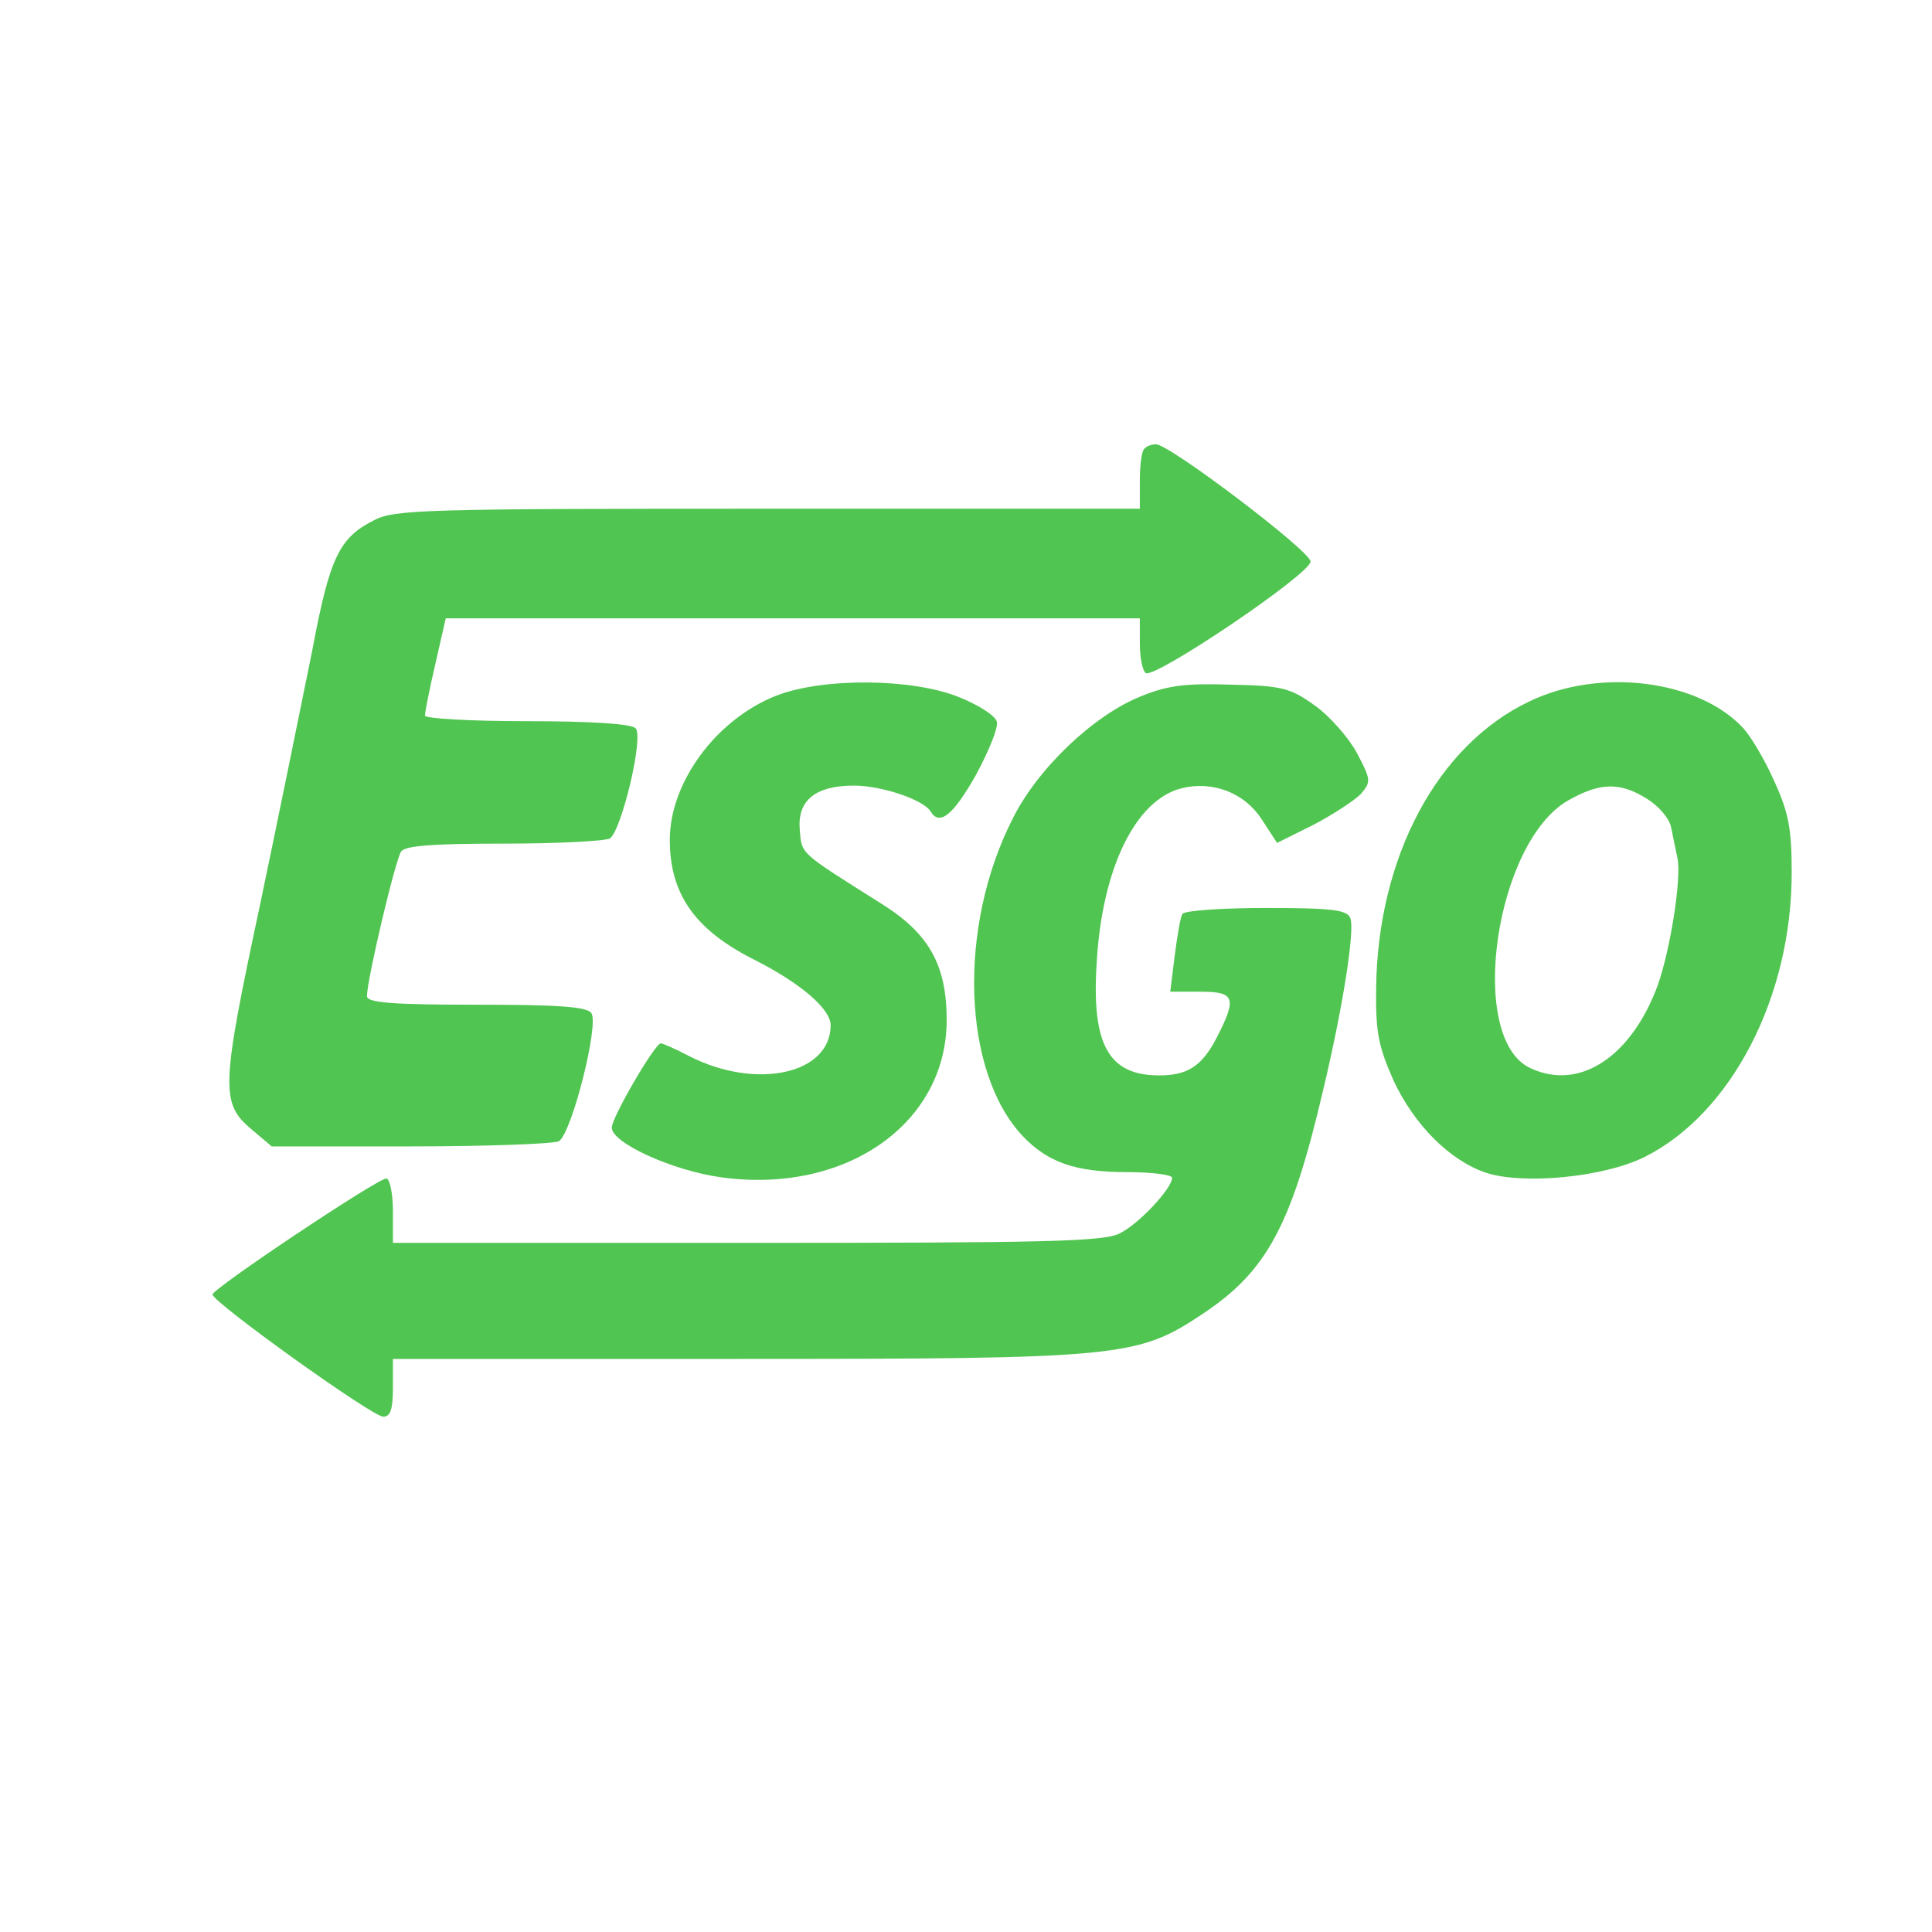 <?xml version="1.0" encoding="UTF-8"?>
<svg xmlns="http://www.w3.org/2000/svg" xmlns:xlink="http://www.w3.org/1999/xlink" width="32px" height="32px" viewBox="0 0 32 32" version="1.1">
<g id="surface1">
<path style=" stroke:none;fill-rule:nonzero;fill:rgb(31.765%,77.255%,31.765%);fill-opacity:1;" d="M 18.953 7.434 C 18.91 7.465 18.879 7.711 18.879 7.969 L 18.879 8.426 L 12.727 8.426 C 7.062 8.426 6.527 8.438 6.195 8.617 C 5.621 8.906 5.461 9.227 5.172 10.773 C 5.012 11.562 4.629 13.449 4.309 14.977 C 3.66 18.016 3.648 18.273 4.172 18.711 L 4.5 18.988 L 6.805 18.988 C 8.074 18.988 9.184 18.945 9.258 18.902 C 9.473 18.762 9.93 16.949 9.793 16.777 C 9.707 16.672 9.227 16.641 7.883 16.641 C 6.508 16.641 6.078 16.609 6.078 16.5 C 6.078 16.223 6.551 14.23 6.645 14.102 C 6.719 14.004 7.199 13.973 8.363 13.973 C 9.246 13.973 10.027 13.93 10.102 13.887 C 10.293 13.758 10.668 12.203 10.527 12.062 C 10.453 11.988 9.793 11.945 8.727 11.945 C 7.797 11.945 7.039 11.902 7.039 11.852 C 7.039 11.797 7.113 11.414 7.211 10.996 L 7.383 10.242 L 18.879 10.242 L 18.879 10.656 C 18.879 10.891 18.922 11.105 18.977 11.148 C 19.137 11.242 21.707 9.504 21.707 9.301 C 21.707 9.129 19.371 7.359 19.148 7.359 C 19.07 7.359 18.988 7.391 18.953 7.434 Z M 18.953 7.434 "/>
<path style=" stroke:none;fill-rule:nonzero;fill:rgb(31.765%,77.255%,31.765%);fill-opacity:1;" d="M 12.863 11.52 C 11.859 11.914 11.094 12.961 11.094 13.91 C 11.094 14.805 11.508 15.402 12.492 15.895 C 13.27 16.289 13.758 16.715 13.758 16.98 C 13.758 17.793 12.523 18.059 11.414 17.492 C 11.191 17.375 10.977 17.281 10.945 17.281 C 10.848 17.281 10.133 18.508 10.133 18.676 C 10.133 18.934 11.148 19.391 11.945 19.5 C 14.004 19.785 15.68 18.613 15.68 16.895 C 15.68 15.977 15.383 15.457 14.594 14.965 C 13.227 14.102 13.281 14.156 13.246 13.738 C 13.207 13.258 13.504 13.012 14.145 13.012 C 14.602 13.012 15.297 13.246 15.414 13.441 C 15.562 13.684 15.785 13.504 16.16 12.844 C 16.375 12.449 16.535 12.055 16.512 11.957 C 16.492 11.859 16.215 11.68 15.895 11.551 C 15.113 11.23 13.633 11.223 12.863 11.52 Z M 12.863 11.52 "/>
<path style=" stroke:none;fill-rule:nonzero;fill:rgb(31.765%,77.255%,31.765%);fill-opacity:1;" d="M 18.902 11.531 C 18.121 11.84 17.184 12.727 16.77 13.566 C 15.859 15.359 15.938 17.75 16.938 18.816 C 17.355 19.254 17.812 19.414 18.668 19.414 C 19.07 19.414 19.414 19.457 19.414 19.508 C 19.414 19.68 18.871 20.266 18.551 20.426 C 18.293 20.566 17.324 20.586 12.375 20.586 L 6.508 20.586 L 6.508 20.055 C 6.508 19.754 6.453 19.52 6.398 19.52 C 6.25 19.52 3.52 21.344 3.52 21.441 C 3.52 21.566 6.164 23.465 6.348 23.465 C 6.465 23.465 6.508 23.348 6.508 22.988 L 6.508 22.508 L 12.172 22.508 C 18.594 22.508 18.836 22.484 19.926 21.758 C 20.98 21.055 21.387 20.309 21.91 18.078 C 22.242 16.691 22.441 15.414 22.367 15.211 C 22.316 15.07 22.078 15.039 20.973 15.039 C 20.234 15.039 19.617 15.082 19.586 15.137 C 19.551 15.18 19.5 15.5 19.457 15.828 L 19.383 16.426 L 19.883 16.426 C 20.449 16.426 20.492 16.523 20.16 17.172 C 19.914 17.652 19.68 17.812 19.199 17.812 C 18.367 17.812 18.078 17.312 18.164 15.957 C 18.25 14.391 18.805 13.246 19.574 13.055 C 20.086 12.93 20.609 13.129 20.895 13.566 L 21.152 13.961 L 21.75 13.664 C 22.078 13.492 22.434 13.258 22.539 13.152 C 22.711 12.949 22.711 12.918 22.473 12.469 C 22.336 12.215 22.016 11.852 21.77 11.68 C 21.367 11.391 21.227 11.359 20.395 11.34 C 19.66 11.316 19.348 11.348 18.902 11.531 Z M 18.902 11.531 "/>
<path style=" stroke:none;fill-rule:nonzero;fill:rgb(31.765%,77.255%,31.765%);fill-opacity:1;" d="M 25.332 11.617 C 23.809 12.34 22.816 14.195 22.793 16.375 C 22.785 17.098 22.828 17.324 23.082 17.898 C 23.426 18.633 24.012 19.223 24.617 19.426 C 25.238 19.625 26.551 19.5 27.23 19.168 C 28.672 18.453 29.684 16.512 29.676 14.434 C 29.676 13.719 29.621 13.449 29.387 12.938 C 29.238 12.598 29.004 12.203 28.875 12.062 C 28.141 11.266 26.508 11.051 25.332 11.617 Z M 27.273 13.227 C 27.465 13.344 27.648 13.547 27.68 13.707 C 27.711 13.855 27.754 14.078 27.785 14.219 C 27.852 14.551 27.668 15.723 27.457 16.32 C 27.02 17.504 26.164 18.07 25.355 17.695 C 24.289 17.215 24.758 13.953 25.973 13.258 C 26.496 12.961 26.828 12.949 27.273 13.227 Z M 27.273 13.227 "/>
</g>
</svg>

